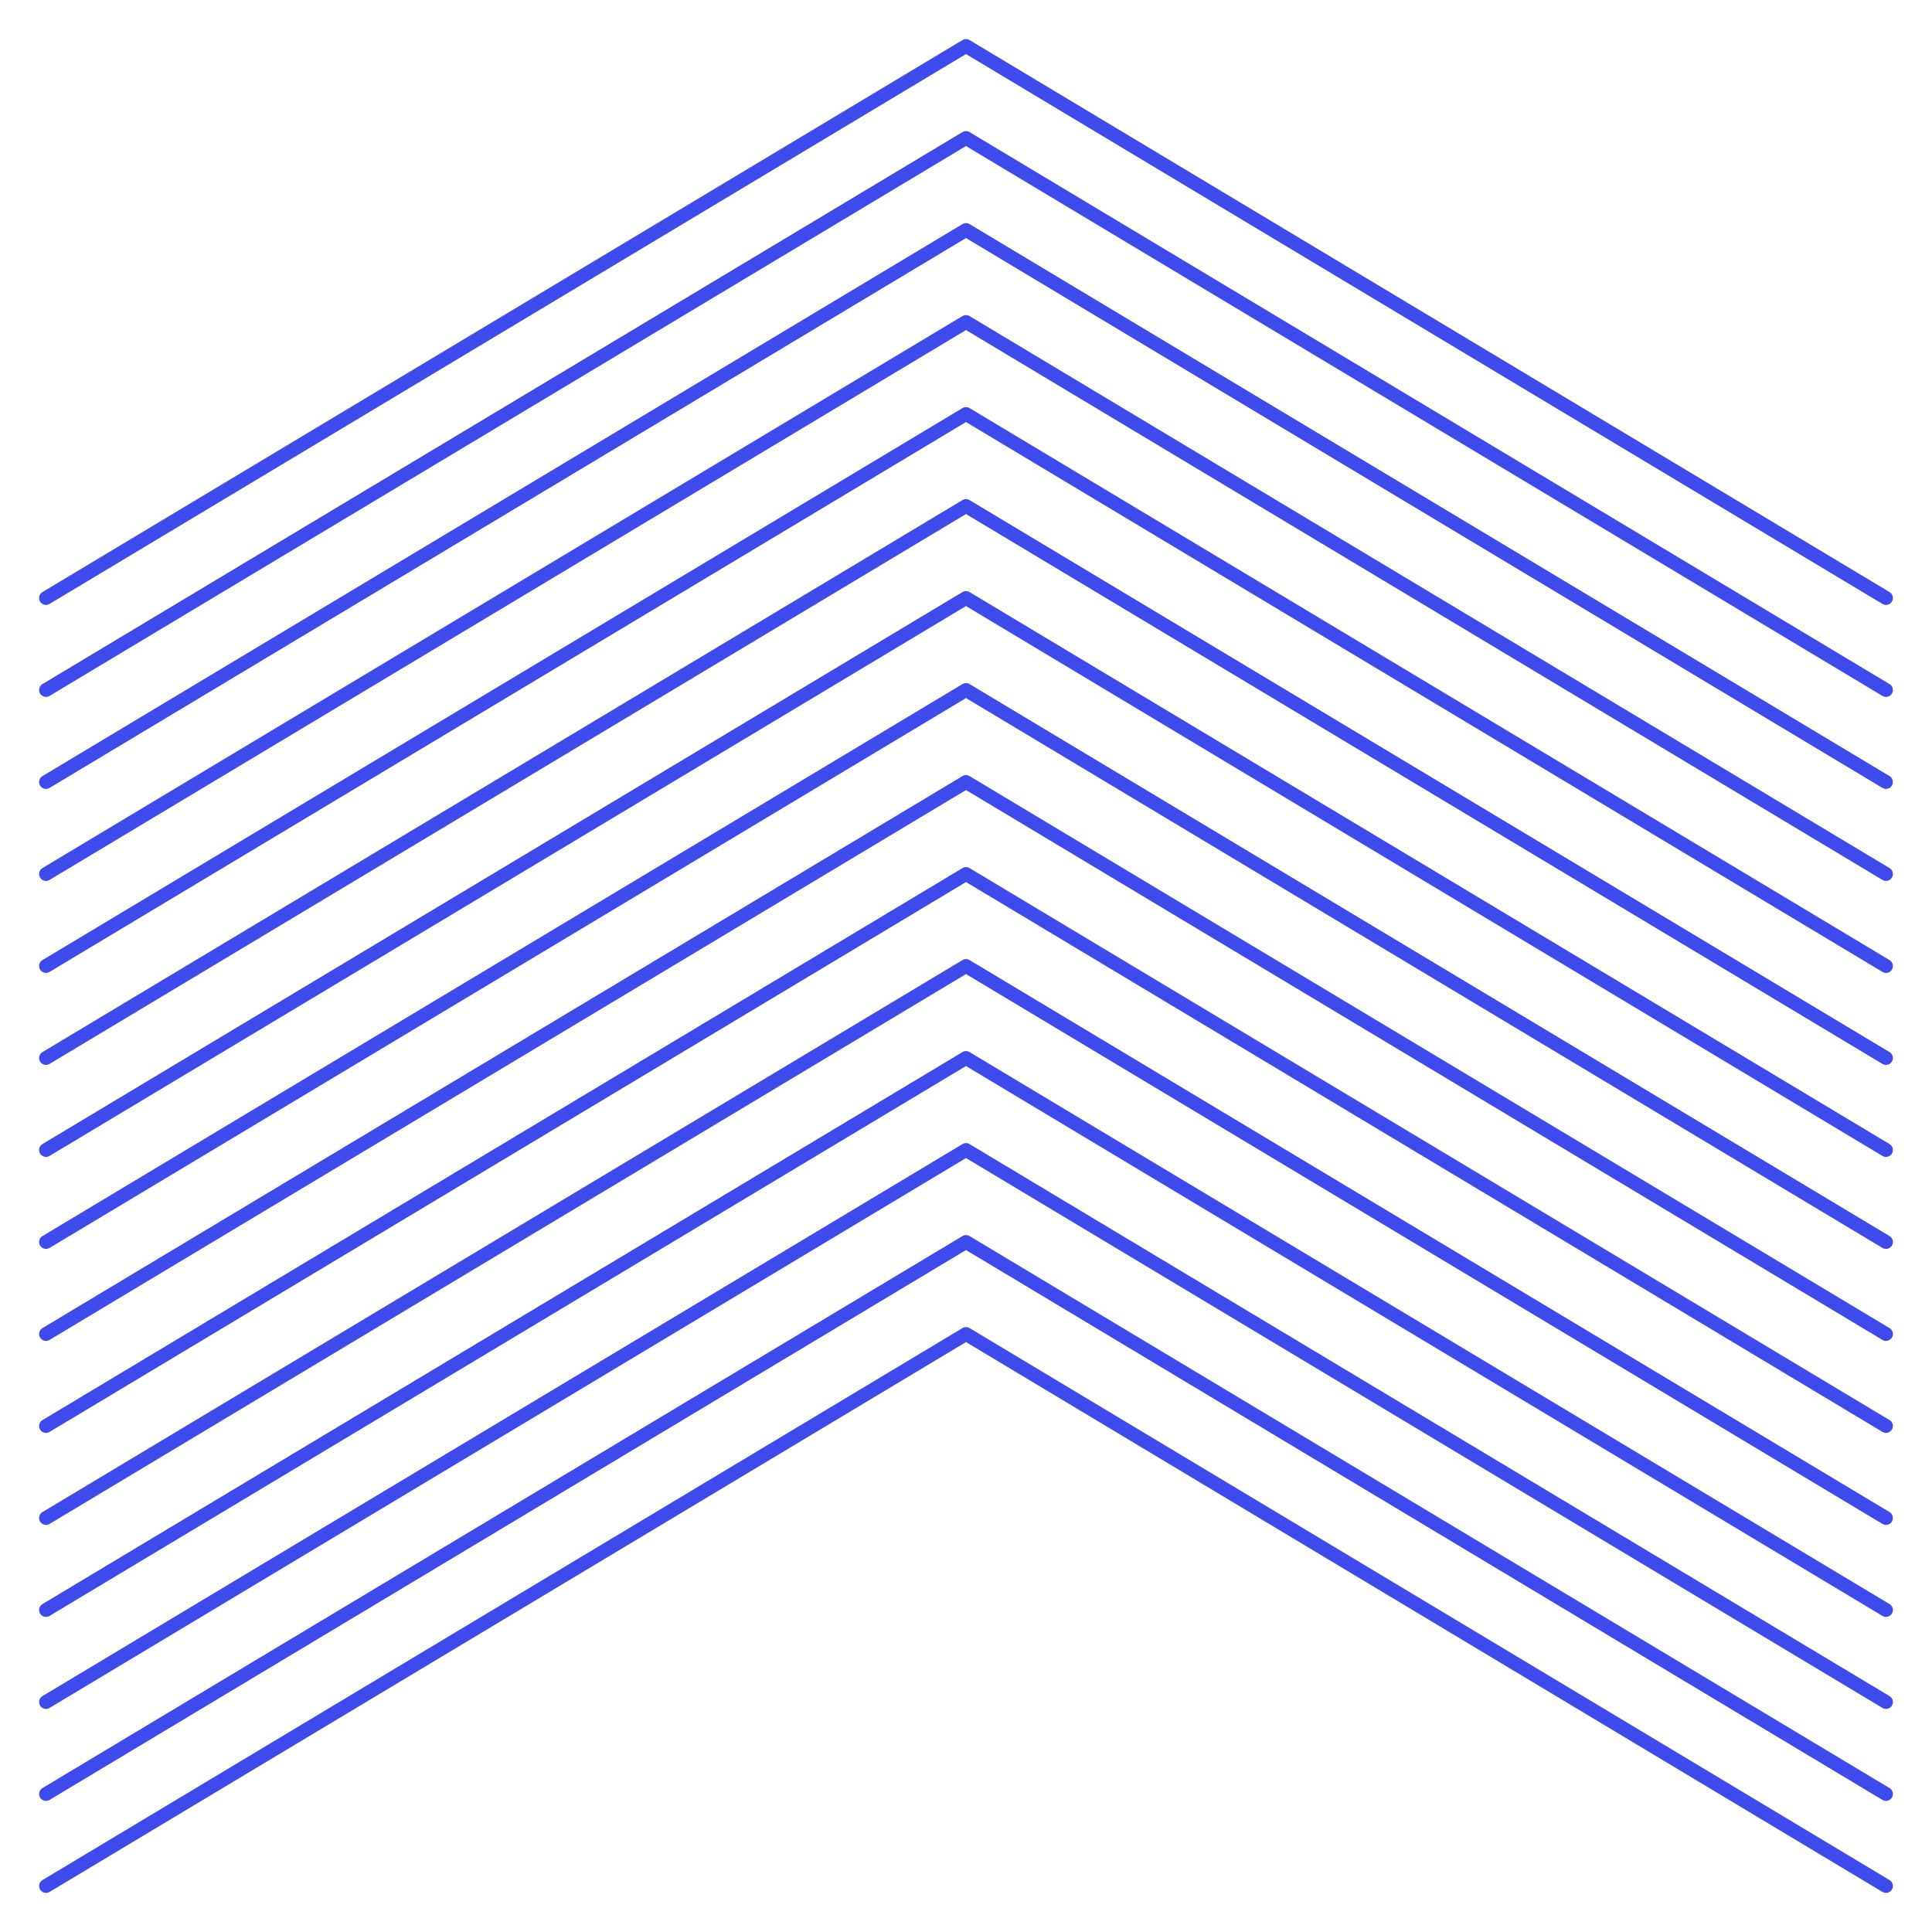 <svg xmlns="http://www.w3.org/2000/svg" width="42" height="42" viewBox="0 0 42 42" fill="none"><path d="M1 41L21 29L41 41" stroke="#3E4BEC" stroke-width="0.3" stroke-linecap="round" stroke-linejoin="round"></path><path d="M1 25L21 13L41 25" stroke="#3E4BEC" stroke-width="0.3" stroke-linecap="round" stroke-linejoin="round"></path><path d="M1 33L21 21L41 33" stroke="#3E4BEC" stroke-width="0.3" stroke-linecap="round" stroke-linejoin="round"></path><path d="M1 17L21 5L41 17" stroke="#3E4BEC" stroke-width="0.3" stroke-linecap="round" stroke-linejoin="round"></path><path d="M1 29L21 17L41 29" stroke="#3E4BEC" stroke-width="0.3" stroke-linecap="round" stroke-linejoin="round"></path><path d="M1 13L21 1L41 13" stroke="#3E4BEC" stroke-width="0.3" stroke-linecap="round" stroke-linejoin="round"></path><path d="M1 15L21 3L41 15" stroke="#3E4BEC" stroke-width="0.3" stroke-linecap="round" stroke-linejoin="round"></path><path d="M1 19L21 7L41 19" stroke="#3E4BEC" stroke-width="0.3" stroke-linecap="round" stroke-linejoin="round"></path><path d="M1 23L21 11L41 23" stroke="#3E4BEC" stroke-width="0.3" stroke-linecap="round" stroke-linejoin="round"></path><path d="M1 27L21 15L41 27" stroke="#3E4BEC" stroke-width="0.3" stroke-linecap="round" stroke-linejoin="round"></path><path d="M1 31L21 19L41 31" stroke="#3E4BEC" stroke-width="0.3" stroke-linecap="round" stroke-linejoin="round"></path><path d="M1 35L21 23L41 35" stroke="#3E4BEC" stroke-width="0.3" stroke-linecap="round" stroke-linejoin="round"></path><path d="M1 39L21 27L41 39" stroke="#3E4BEC" stroke-width="0.3" stroke-linecap="round" stroke-linejoin="round"></path><path d="M1 37L21 25L41 37" stroke="#3E4BEC" stroke-width="0.3" stroke-linecap="round" stroke-linejoin="round"></path><path d="M1 21L21 9L41 21" stroke="#3E4BEC" stroke-width="0.3" stroke-linecap="round" stroke-linejoin="round"></path></svg>